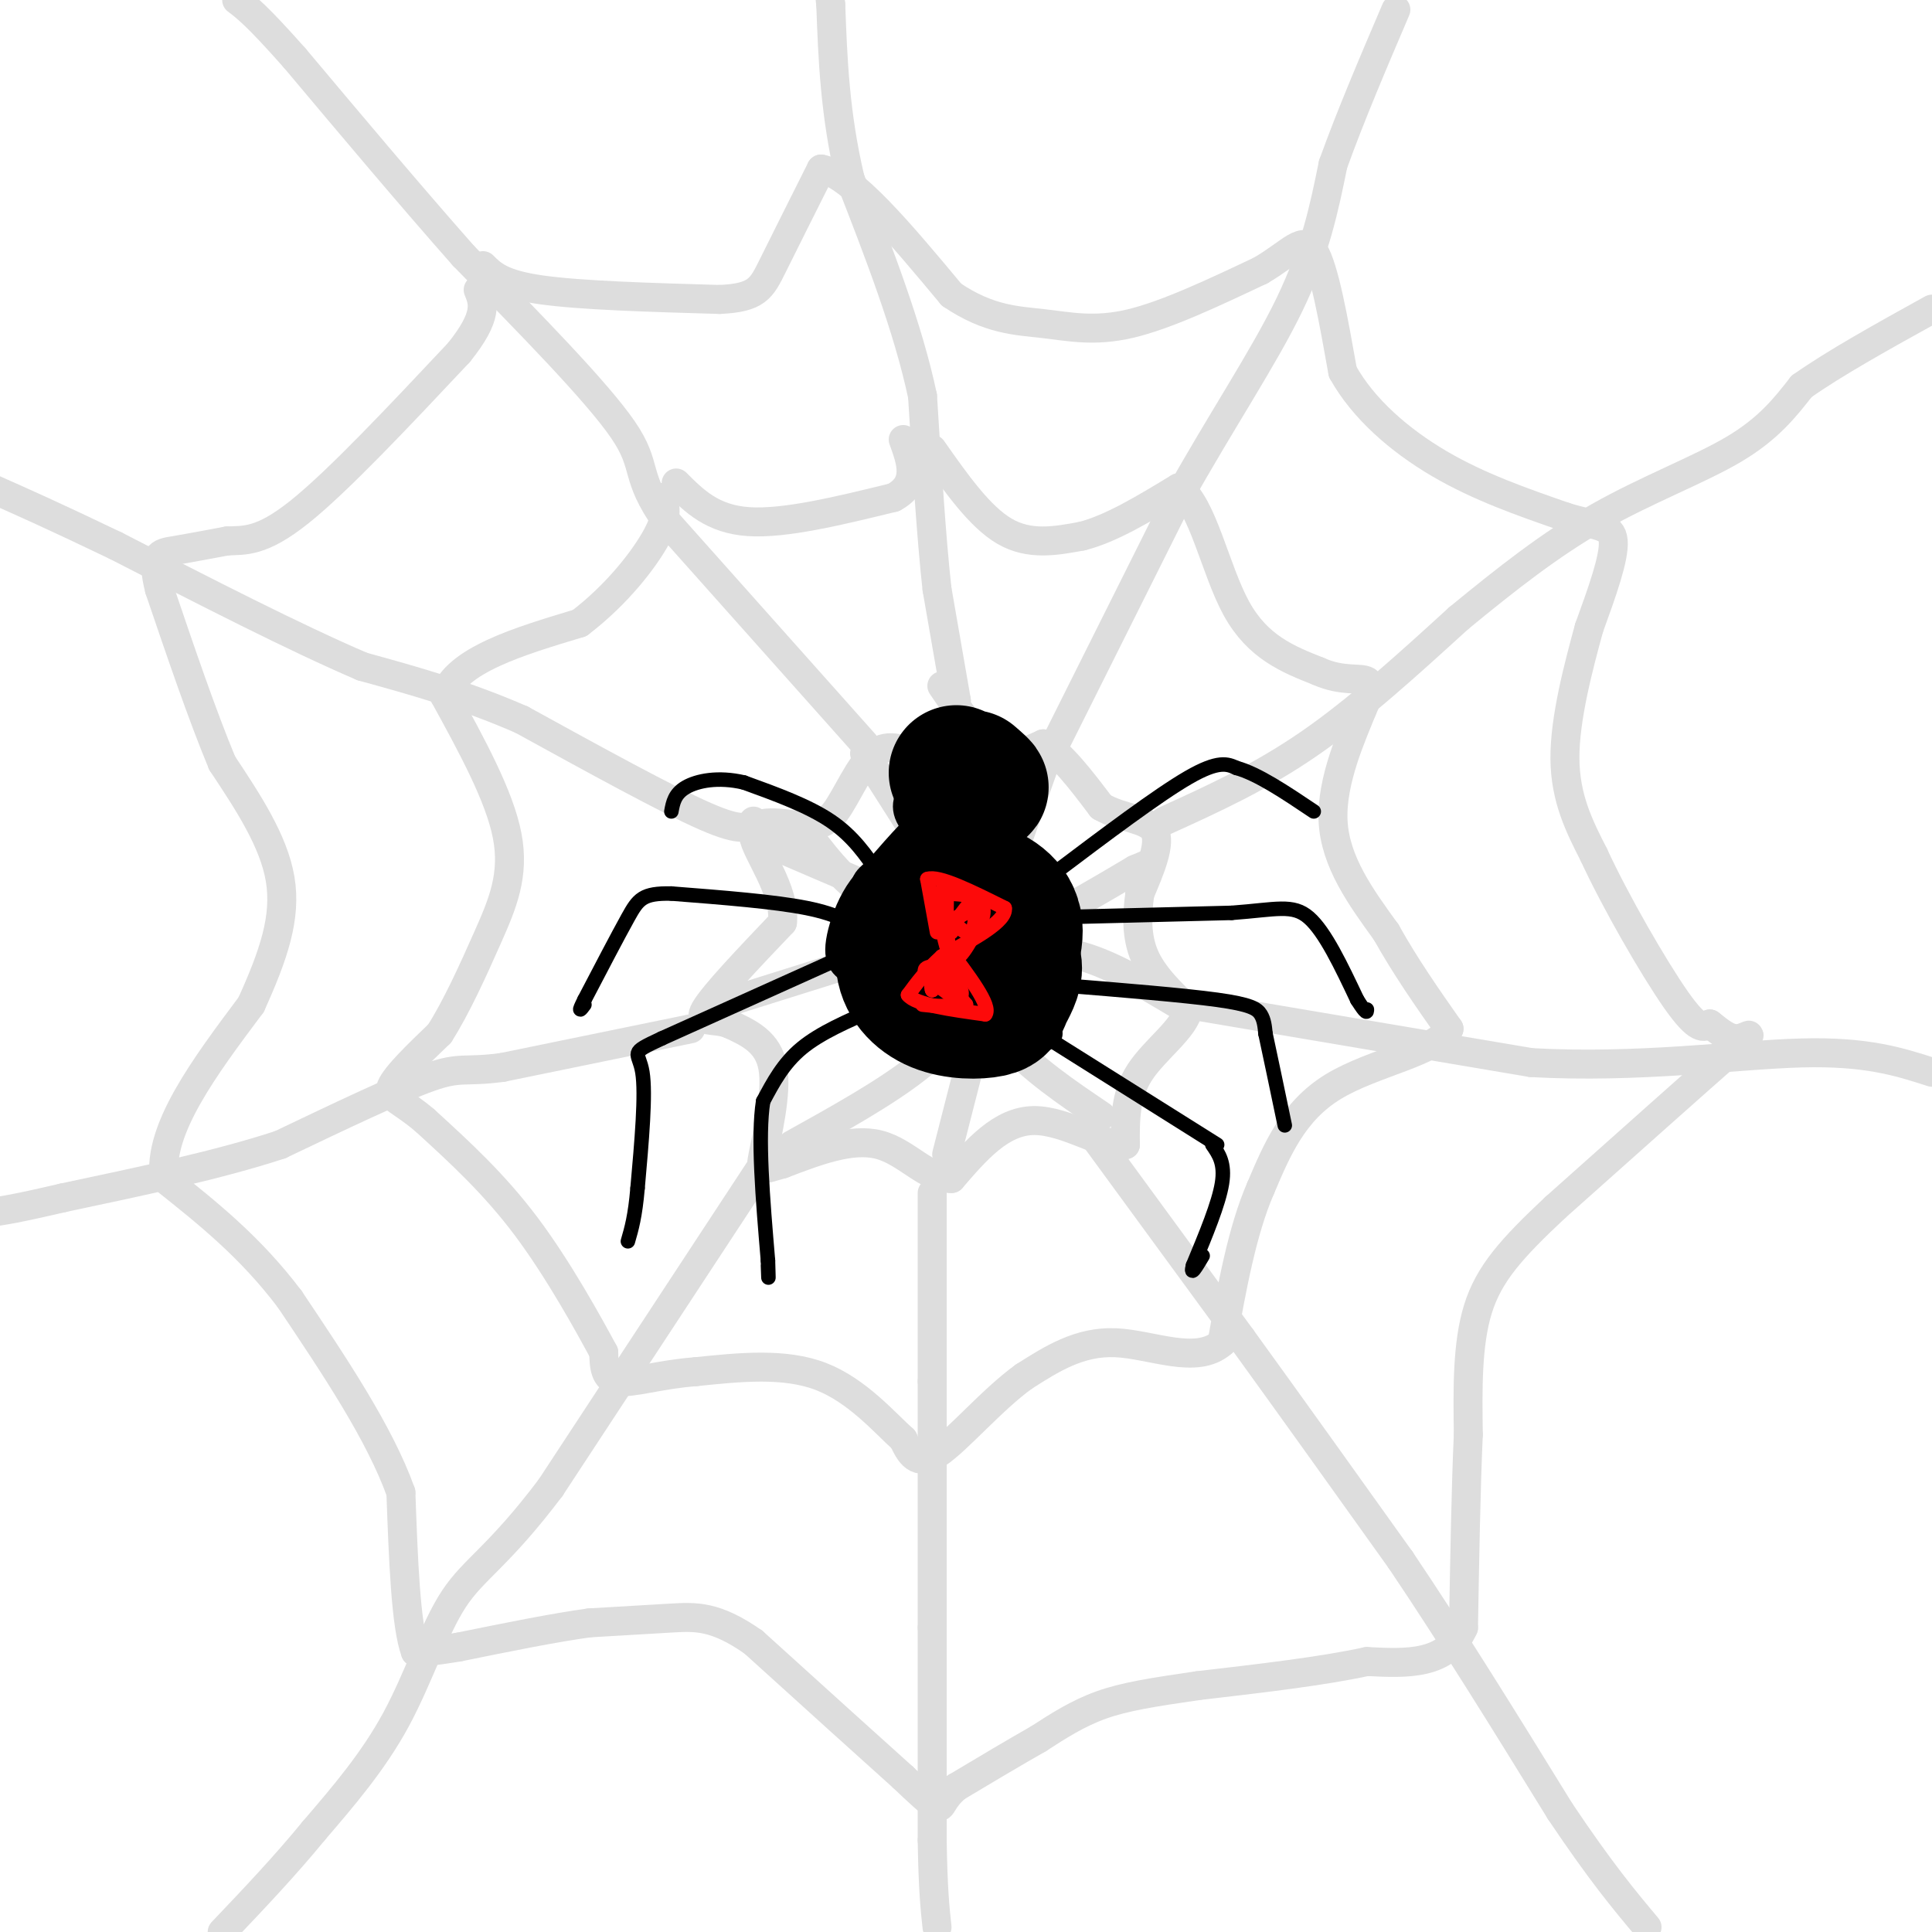 <svg viewBox='0 0 400 400' version='1.1' xmlns='http://www.w3.org/2000/svg' xmlns:xlink='http://www.w3.org/1999/xlink'><g fill='none' stroke='rgb(221,221,221)' stroke-width='6' stroke-linecap='round' stroke-linejoin='round'><path d='M195,142c3.750,5.500 7.500,11.000 11,13c3.500,2.000 6.750,0.500 10,-1'/><path d='M216,154c3.667,2.000 7.833,7.500 12,13'/><path d='M228,167c4.444,2.556 9.556,2.444 11,5c1.444,2.556 -0.778,7.778 -3,13'/><path d='M236,185c-0.644,4.422 -0.756,8.978 1,13c1.756,4.022 5.378,7.511 9,11'/><path d='M246,209c-0.689,3.933 -6.911,8.267 -10,13c-3.089,4.733 -3.044,9.867 -3,15'/><path d='M233,237c-3.933,0.689 -12.267,-5.089 -19,-5c-6.733,0.089 -11.867,6.044 -17,12'/><path d='M197,244c-5.089,0.133 -9.311,-5.533 -15,-7c-5.689,-1.467 -12.844,1.267 -20,4'/><path d='M162,241c-4.226,1.131 -4.792,1.958 -4,-2c0.792,-3.958 2.940,-12.702 2,-18c-0.940,-5.298 -4.970,-7.149 -9,-9'/><path d='M151,212c-3.222,-1.267 -6.778,0.067 -5,-3c1.778,-3.067 8.889,-10.533 16,-18'/><path d='M162,191c0.711,-6.711 -5.511,-14.489 -6,-18c-0.489,-3.511 4.756,-2.756 10,-2'/><path d='M166,171c2.774,-0.262 4.708,0.083 7,-3c2.292,-3.083 4.940,-9.595 8,-12c3.060,-2.405 6.530,-0.702 10,1'/><path d='M191,157c2.578,-0.111 4.022,-0.889 5,-3c0.978,-2.111 1.489,-5.556 2,-9'/><path d='M198,145c0.000,0.000 -4.000,-23.000 -4,-23'/><path d='M194,122c-1.167,-10.500 -2.083,-25.250 -3,-40'/><path d='M191,82c-3.000,-14.167 -9.000,-29.583 -15,-45'/><path d='M176,37c-3.167,-13.500 -3.583,-24.750 -4,-36'/><path d='M172,1c-0.667,-6.000 -0.333,-3.000 0,0'/><path d='M218,155c0.000,0.000 26.000,-52.000 26,-52'/><path d='M244,103c8.756,-15.689 17.644,-28.911 23,-40c5.356,-11.089 7.178,-20.044 9,-29'/><path d='M276,34c3.667,-10.167 8.333,-21.083 13,-32'/><path d='M241,170c9.917,-4.500 19.833,-9.000 30,-16c10.167,-7.000 20.583,-16.500 31,-26'/><path d='M302,128c9.857,-8.095 19.000,-15.333 29,-21c10.000,-5.667 20.857,-9.762 28,-14c7.143,-4.238 10.571,-8.619 14,-13'/><path d='M373,80c6.833,-4.833 16.917,-10.417 27,-16'/><path d='M246,208c0.000,0.000 71.000,12.000 71,12'/><path d='M317,220c22.289,1.244 42.511,-1.644 56,-2c13.489,-0.356 20.244,1.822 27,4'/><path d='M227,236c0.000,0.000 30.000,41.000 30,41'/><path d='M257,277c10.500,14.500 21.750,30.250 33,46'/><path d='M290,323c11.000,16.333 22.000,34.167 33,52'/><path d='M323,375c8.500,12.667 13.250,18.333 18,24'/><path d='M193,247c0.000,0.000 0.000,39.000 0,39'/><path d='M193,286c0.000,15.000 0.000,33.000 0,51'/><path d='M193,337c0.000,15.833 0.000,29.917 0,44'/><path d='M193,381c0.167,10.333 0.583,14.167 1,18'/><path d='M158,241c0.000,0.000 -44.000,67.000 -44,67'/><path d='M114,308c-10.821,14.357 -15.875,16.750 -20,23c-4.125,6.250 -7.321,16.357 -12,25c-4.679,8.643 -10.839,15.821 -17,23'/><path d='M65,379c-6.000,7.333 -12.500,14.167 -19,21'/><path d='M143,213c0.000,0.000 -39.000,8.000 -39,8'/><path d='M104,221c-8.022,1.067 -8.578,-0.267 -15,2c-6.422,2.267 -18.711,8.133 -31,14'/><path d='M58,237c-12.667,4.167 -28.833,7.583 -45,11'/><path d='M13,248c-10.000,2.333 -12.500,2.667 -15,3'/><path d='M156,170c-1.000,1.250 -2.000,2.500 -10,-1c-8.000,-3.500 -23.000,-11.750 -38,-20'/><path d='M108,149c-11.833,-5.167 -22.417,-8.083 -33,-11'/><path d='M75,138c-14.000,-6.000 -32.500,-15.500 -51,-25'/><path d='M24,113c-12.833,-6.167 -19.417,-9.083 -26,-12'/><path d='M179,154c0.000,0.000 -41.000,-46.000 -41,-46'/><path d='M138,108c-6.911,-9.778 -3.689,-11.222 -9,-19c-5.311,-7.778 -19.156,-21.889 -33,-36'/><path d='M96,53c-11.333,-12.833 -23.167,-26.917 -35,-41'/><path d='M61,12c-7.833,-8.833 -9.917,-10.417 -12,-12'/><path d='M193,93c4.917,7.000 9.833,14.000 15,17c5.167,3.000 10.583,2.000 16,1'/><path d='M224,111c6.000,-1.500 13.000,-5.750 20,-10'/><path d='M244,101c5.022,3.422 7.578,16.978 12,25c4.422,8.022 10.711,10.511 17,13'/><path d='M273,139c4.911,2.200 8.689,1.200 10,2c1.311,0.800 0.156,3.400 -1,6'/><path d='M282,147c-1.978,5.022 -6.422,14.578 -6,23c0.422,8.422 5.711,15.711 11,23'/><path d='M287,193c4.000,7.167 8.500,13.583 13,20'/><path d='M300,213c-2.644,4.844 -15.756,6.956 -24,12c-8.244,5.044 -11.622,13.022 -15,21'/><path d='M261,246c-3.833,8.833 -5.917,20.417 -8,32'/><path d='M253,278c-5.289,4.667 -14.511,0.333 -22,0c-7.489,-0.333 -13.244,3.333 -19,7'/><path d='M212,285c-6.644,4.778 -13.756,13.222 -18,16c-4.244,2.778 -5.622,-0.111 -7,-3'/><path d='M187,298c-3.711,-3.311 -9.489,-10.089 -17,-13c-7.511,-2.911 -16.756,-1.956 -26,-1'/><path d='M144,284c-7.467,0.556 -13.133,2.444 -16,2c-2.867,-0.444 -2.933,-3.222 -3,-6'/><path d='M125,280c-3.089,-5.733 -9.311,-17.067 -16,-26c-6.689,-8.933 -13.844,-15.467 -21,-22'/><path d='M88,232c-5.267,-4.489 -7.933,-4.711 -7,-7c0.933,-2.289 5.467,-6.644 10,-11'/><path d='M91,214c3.417,-5.321 6.958,-13.125 10,-20c3.042,-6.875 5.583,-12.821 4,-21c-1.583,-8.179 -7.292,-18.589 -13,-29'/><path d='M92,144c2.500,-7.333 15.250,-11.167 28,-15'/><path d='M120,129c7.867,-5.978 13.533,-13.422 16,-18c2.467,-4.578 1.733,-6.289 1,-8'/><path d='M140,100c3.750,3.750 7.500,7.500 15,8c7.500,0.500 18.750,-2.250 30,-5'/><path d='M185,103c5.333,-2.833 3.667,-7.417 2,-12'/><path d='M100,55c1.917,1.917 3.833,3.833 12,5c8.167,1.167 22.583,1.583 37,2'/><path d='M149,62c7.756,-0.356 8.644,-2.244 11,-7c2.356,-4.756 6.178,-12.378 10,-20'/><path d='M170,35c6.167,1.000 16.583,13.500 27,26'/><path d='M197,61c7.726,5.250 13.542,5.375 19,6c5.458,0.625 10.560,1.750 18,0c7.440,-1.750 17.220,-6.375 27,-11'/><path d='M261,56c6.378,-3.711 8.822,-7.489 11,-4c2.178,3.489 4.089,14.244 6,25'/><path d='M278,77c4.222,7.622 11.778,14.178 20,19c8.222,4.822 17.111,7.911 26,11'/><path d='M324,107c6.489,2.022 9.711,1.578 10,5c0.289,3.422 -2.356,10.711 -5,18'/><path d='M329,130c-2.156,7.911 -5.044,18.689 -5,27c0.044,8.311 3.022,14.156 6,20'/><path d='M330,177c4.400,9.556 12.400,23.444 17,30c4.600,6.556 5.800,5.778 7,5'/><path d='M354,212c2.131,1.655 3.958,3.292 6,3c2.042,-0.292 4.298,-2.512 -2,3c-6.298,5.512 -21.149,18.756 -36,32'/><path d='M322,250c-9.067,8.489 -13.733,13.711 -16,21c-2.267,7.289 -2.133,16.644 -2,26'/><path d='M304,297c-0.500,11.000 -0.750,25.500 -1,40'/><path d='M303,337c-3.500,7.833 -11.750,7.417 -20,7'/><path d='M283,344c-9.167,2.000 -22.083,3.500 -35,5'/><path d='M248,349c-9.311,1.356 -15.089,2.244 -20,4c-4.911,1.756 -8.956,4.378 -13,7'/><path d='M215,360c-5.000,2.833 -11.000,6.417 -17,10'/><path d='M198,370c-3.222,2.711 -2.778,4.489 -4,4c-1.222,-0.489 -4.111,-3.244 -7,-6'/><path d='M187,368c-6.333,-5.667 -18.667,-16.833 -31,-28'/><path d='M156,340c-7.844,-5.511 -11.956,-5.289 -17,-5c-5.044,0.289 -11.022,0.644 -17,1'/><path d='M122,336c-7.333,1.000 -17.167,3.000 -27,5'/><path d='M95,341c-6.000,1.000 -7.500,1.000 -9,1'/><path d='M86,342c-2.000,-5.333 -2.500,-19.167 -3,-33'/><path d='M83,309c-4.333,-12.167 -13.667,-26.083 -23,-40'/><path d='M60,269c-8.167,-10.833 -17.083,-17.917 -26,-25'/><path d='M34,244c-1.333,-10.167 8.333,-23.083 18,-36'/><path d='M52,208c4.667,-10.311 7.333,-18.089 6,-26c-1.333,-7.911 -6.667,-15.956 -12,-24'/><path d='M46,158c-4.167,-10.000 -8.583,-23.000 -13,-36'/><path d='M33,122c-1.844,-7.289 0.044,-7.511 3,-8c2.956,-0.489 6.978,-1.244 11,-2'/><path d='M47,112c3.578,-0.178 7.022,0.378 15,-6c7.978,-6.378 20.489,-19.689 33,-33'/><path d='M95,73c6.167,-7.667 5.083,-10.333 4,-13'/><path d='M198,152c0.000,0.000 5.000,30.000 5,30'/><path d='M203,182c0.667,5.833 -0.167,5.417 -1,5'/><path d='M179,156c0.000,0.000 21.000,33.000 21,33'/><path d='M200,189c3.500,5.500 1.750,2.750 0,0'/><path d='M166,171c4.083,5.500 8.167,11.000 14,15c5.833,4.000 13.417,6.500 21,9'/><path d='M201,195c3.833,1.667 2.917,1.333 2,1'/><path d='M149,208c0.000,0.000 51.000,-16.000 51,-16'/><path d='M200,192c8.500,-2.667 4.250,-1.333 0,0'/><path d='M160,175c0.000,0.000 21.000,9.000 21,9'/><path d='M216,159c0.000,0.000 -12.000,34.000 -12,34'/><path d='M204,193c3.167,3.500 17.083,-4.750 31,-13'/><path d='M235,180c5.167,-2.167 2.583,-1.083 0,0'/><path d='M244,208c-6.833,-4.083 -13.667,-8.167 -20,-10c-6.333,-1.833 -12.167,-1.417 -18,-1'/><path d='M206,197c-3.833,-0.333 -4.417,-0.667 -5,-1'/><path d='M196,239c0.000,0.000 11.000,-43.000 11,-43'/><path d='M228,231c-7.167,-4.833 -14.333,-9.667 -20,-16c-5.667,-6.333 -9.833,-14.167 -14,-22'/><path d='M194,193c-2.333,-3.667 -1.167,-1.833 0,0'/><path d='M164,237c9.644,-5.356 19.289,-10.711 26,-16c6.711,-5.289 10.489,-10.511 12,-14c1.511,-3.489 0.756,-5.244 0,-7'/><path d='M202,200c-4.249,3.348 -14.871,15.217 -16,11c-1.129,-4.217 7.234,-24.520 10,-29c2.766,-4.480 -0.067,6.863 0,12c0.067,5.137 3.033,4.069 6,3'/><path d='M202,197c2.690,-1.476 6.417,-6.667 3,-2c-3.417,4.667 -13.976,19.190 -16,20c-2.024,0.810 4.488,-12.095 11,-25'/></g>
<g fill='none' stroke='rgb(0,0,0)' stroke-width='6' stroke-linecap='round' stroke-linejoin='round'><path d='M197,168c-0.762,1.345 -1.524,2.691 0,3c1.524,0.309 5.334,-0.417 6,-3c0.666,-2.583 -1.811,-7.022 -5,-7c-3.189,0.022 -7.089,4.506 -7,8c0.089,3.494 4.168,5.998 7,6c2.832,0.002 4.416,-2.499 6,-5'/><path d='M204,170c0.680,-2.359 -0.619,-5.757 -2,-8c-1.381,-2.243 -2.842,-3.331 -5,-3c-2.158,0.331 -5.013,2.080 -7,4c-1.987,1.920 -3.107,4.012 -1,7c2.107,2.988 7.441,6.873 11,8c3.559,1.127 5.343,-0.504 7,-4c1.657,-3.496 3.188,-8.856 2,-12c-1.188,-3.144 -5.094,-4.072 -9,-5'/><path d='M200,157c-3.574,0.851 -8.007,5.479 -7,10c1.007,4.521 7.456,8.933 10,8c2.544,-0.933 1.185,-7.213 -2,-10c-3.185,-2.787 -8.196,-2.082 -9,0c-0.804,2.082 2.598,5.541 6,9'/><path d='M198,174c2.396,1.354 5.384,0.239 7,-2c1.616,-2.239 1.858,-5.603 0,-7c-1.858,-1.397 -5.817,-0.828 -10,2c-4.183,2.828 -8.592,7.914 -13,13'/><path d='M182,180c-3.000,2.732 -4.000,3.062 -1,7c3.000,3.938 10.000,11.483 15,14c5.000,2.517 8.000,0.005 10,-3c2.000,-3.005 3.000,-6.502 4,-10'/><path d='M210,188c-0.255,-3.296 -2.891,-6.538 -5,-9c-2.109,-2.462 -3.689,-4.146 -7,-1c-3.311,3.146 -8.351,11.122 -10,15c-1.649,3.878 0.095,3.660 2,4c1.905,0.340 3.973,1.240 6,0c2.027,-1.240 4.014,-4.620 6,-8'/><path d='M202,189c0.140,-3.024 -2.511,-6.583 -5,-8c-2.489,-1.417 -4.816,-0.692 -7,2c-2.184,2.692 -4.223,7.351 -4,11c0.223,3.649 2.709,6.287 6,6c3.291,-0.287 7.386,-3.500 9,-6c1.614,-2.500 0.747,-4.286 -1,-6c-1.747,-1.714 -4.373,-3.357 -7,-5'/><path d='M193,183c-1.768,-0.856 -2.688,-0.497 -4,2c-1.312,2.497 -3.017,7.131 -3,11c0.017,3.869 1.756,6.972 4,9c2.244,2.028 4.994,2.980 7,1c2.006,-1.980 3.270,-6.891 3,-10c-0.270,-3.109 -2.073,-4.414 -4,-6c-1.927,-1.586 -3.979,-3.453 -6,-3c-2.021,0.453 -4.010,3.227 -6,6'/><path d='M184,193c-1.414,4.024 -1.949,11.083 0,15c1.949,3.917 6.382,4.693 10,5c3.618,0.307 6.420,0.146 8,-3c1.580,-3.146 1.939,-9.276 2,-12c0.061,-2.724 -0.176,-2.041 -3,-4c-2.824,-1.959 -8.235,-6.560 -12,-7c-3.765,-0.440 -5.882,3.280 -8,7'/><path d='M181,194c-1.766,2.188 -2.181,4.158 -2,7c0.181,2.842 0.957,6.554 4,9c3.043,2.446 8.352,3.625 12,4c3.648,0.375 5.636,-0.053 8,-4c2.364,-3.947 5.104,-11.413 2,-17c-3.104,-5.587 -12.052,-9.293 -21,-13'/><path d='M184,180c-5.649,1.073 -9.273,10.256 -10,15c-0.727,4.744 1.443,5.050 4,7c2.557,1.950 5.500,5.543 11,4c5.500,-1.543 13.558,-8.223 17,-12c3.442,-3.777 2.269,-4.651 1,-6c-1.269,-1.349 -2.635,-3.175 -4,-5'/><path d='M203,183c-1.591,-1.935 -3.567,-4.274 -6,-5c-2.433,-0.726 -5.323,0.159 -8,4c-2.677,3.841 -5.143,10.637 -7,16c-1.857,5.363 -3.106,9.293 0,13c3.106,3.707 10.567,7.190 15,7c4.433,-0.190 5.838,-4.054 7,-8c1.162,-3.946 2.081,-7.973 3,-12'/><path d='M207,198c0.752,-3.601 1.131,-6.604 -3,-10c-4.131,-3.396 -12.773,-7.186 -17,-6c-4.227,1.186 -4.040,7.349 -5,13c-0.960,5.651 -3.066,10.791 1,15c4.066,4.209 14.305,7.488 21,8c6.695,0.512 9.848,-1.744 13,-4'/></g>
<g fill='none' stroke='rgb(0,0,0)' stroke-width='28' stroke-linecap='round' stroke-linejoin='round'><path d='M202,197c-0.274,2.089 -0.549,4.179 0,6c0.549,1.821 1.920,3.375 4,1c2.080,-2.375 4.868,-8.678 4,-13c-0.868,-4.322 -5.391,-6.663 -9,-7c-3.609,-0.337 -6.305,1.332 -9,3'/><path d='M192,187c-2.781,2.660 -5.232,7.810 -5,12c0.232,4.190 3.148,7.421 7,9c3.852,1.579 8.641,1.506 11,1c2.359,-0.506 2.289,-1.444 3,-3c0.711,-1.556 2.203,-3.730 2,-6c-0.203,-2.270 -2.102,-4.635 -4,-7'/><path d='M206,193c-2.000,-1.667 -5.000,-2.333 -8,-3'/><path d='M198,160c2.250,1.417 4.500,2.833 5,3c0.500,0.167 -0.750,-0.917 -2,-2'/></g>
<g fill='none' stroke='rgb(0,0,0)' stroke-width='3' stroke-linecap='round' stroke-linejoin='round'><path d='M218,181c10.833,-8.167 21.667,-16.333 28,-20c6.333,-3.667 8.167,-2.833 10,-2'/><path d='M256,159c4.333,1.167 10.167,5.083 16,9'/><path d='M215,190c0.000,0.000 40.000,-1.000 40,-1'/><path d='M255,189c9.333,-0.689 12.667,-1.911 16,1c3.333,2.911 6.667,9.956 10,17'/><path d='M281,207c2.000,3.167 2.000,2.583 2,2'/><path d='M220,204c12.533,1.022 25.067,2.044 32,3c6.933,0.956 8.267,1.844 9,3c0.733,1.156 0.867,2.578 1,4'/><path d='M262,214c0.833,3.833 2.417,11.417 4,19'/><path d='M217,215c0.000,0.000 35.000,22.000 35,22'/><path d='M251,237c1.333,1.917 2.667,3.833 2,8c-0.667,4.167 -3.333,10.583 -6,17'/><path d='M247,262c-0.667,2.500 0.667,0.250 2,-2'/><path d='M182,181c-2.667,-3.917 -5.333,-7.833 -10,-11c-4.667,-3.167 -11.333,-5.583 -18,-8'/><path d='M154,162c-5.333,-1.244 -9.667,-0.356 -12,1c-2.333,1.356 -2.667,3.178 -3,5'/><path d='M179,193c-2.667,-1.833 -5.333,-3.667 -12,-5c-6.667,-1.333 -17.333,-2.167 -28,-3'/><path d='M139,185c-5.956,-0.111 -6.844,1.111 -9,5c-2.156,3.889 -5.578,10.444 -9,17'/><path d='M121,207c-1.500,3.000 -0.750,2.000 0,1'/><path d='M177,197c0.000,0.000 -40.000,18.000 -40,18'/><path d='M137,215c-7.067,3.289 -4.733,2.511 -4,7c0.733,4.489 -0.133,14.244 -1,24'/><path d='M132,246c-0.500,5.833 -1.250,8.417 -2,11'/><path d='M181,209c-5.583,2.417 -11.167,4.833 -15,8c-3.833,3.167 -5.917,7.083 -8,11'/><path d='M158,228c-1.167,7.333 -0.083,20.167 1,33'/><path d='M159,261c0.167,5.667 0.083,3.333 0,1'/></g>
<g fill='none' stroke='rgb(253,10,10)' stroke-width='3' stroke-linecap='round' stroke-linejoin='round'><path d='M194,193c0.000,0.000 -2.000,-11.000 -2,-11'/><path d='M192,182c2.333,-0.833 9.167,2.583 16,6'/><path d='M208,188c0.500,2.667 -6.250,6.333 -13,10'/><path d='M195,198c-3.333,3.000 -5.167,5.500 -7,8'/><path d='M188,206c1.500,2.000 8.750,3.000 16,4'/><path d='M204,210c1.333,-1.667 -3.333,-7.833 -8,-14'/><path d='M196,196c-1.333,-4.000 -0.667,-7.000 0,-10'/><path d='M196,186c-0.044,1.422 -0.156,9.978 1,12c1.156,2.022 3.578,-2.489 6,-7'/><path d='M203,191c1.067,-2.156 0.733,-4.044 -1,-5c-1.733,-0.956 -4.867,-0.978 -8,-1'/><path d='M194,185c0.000,1.933 4.000,7.267 6,8c2.000,0.733 2.000,-3.133 2,-7'/><path d='M202,186c-0.500,-0.167 -2.750,2.917 -5,6'/><path d='M197,192c-0.833,1.167 -0.417,1.083 0,1'/><path d='M198,190c0.000,0.000 6.000,-3.000 6,-3'/><path d='M195,202c0.000,0.000 -2.000,3.000 -2,3'/><path d='M193,205c-0.356,-0.467 -0.244,-3.133 1,-3c1.244,0.133 3.622,3.067 6,6'/><path d='M200,208c-0.978,-0.311 -6.422,-4.089 -8,-6c-1.578,-1.911 0.711,-1.956 3,-2'/><path d='M195,200c1.444,0.667 3.556,3.333 4,5c0.444,1.667 -0.778,2.333 -2,3'/><path d='M197,208c-1.333,0.500 -3.667,0.250 -6,0'/></g>
</svg>